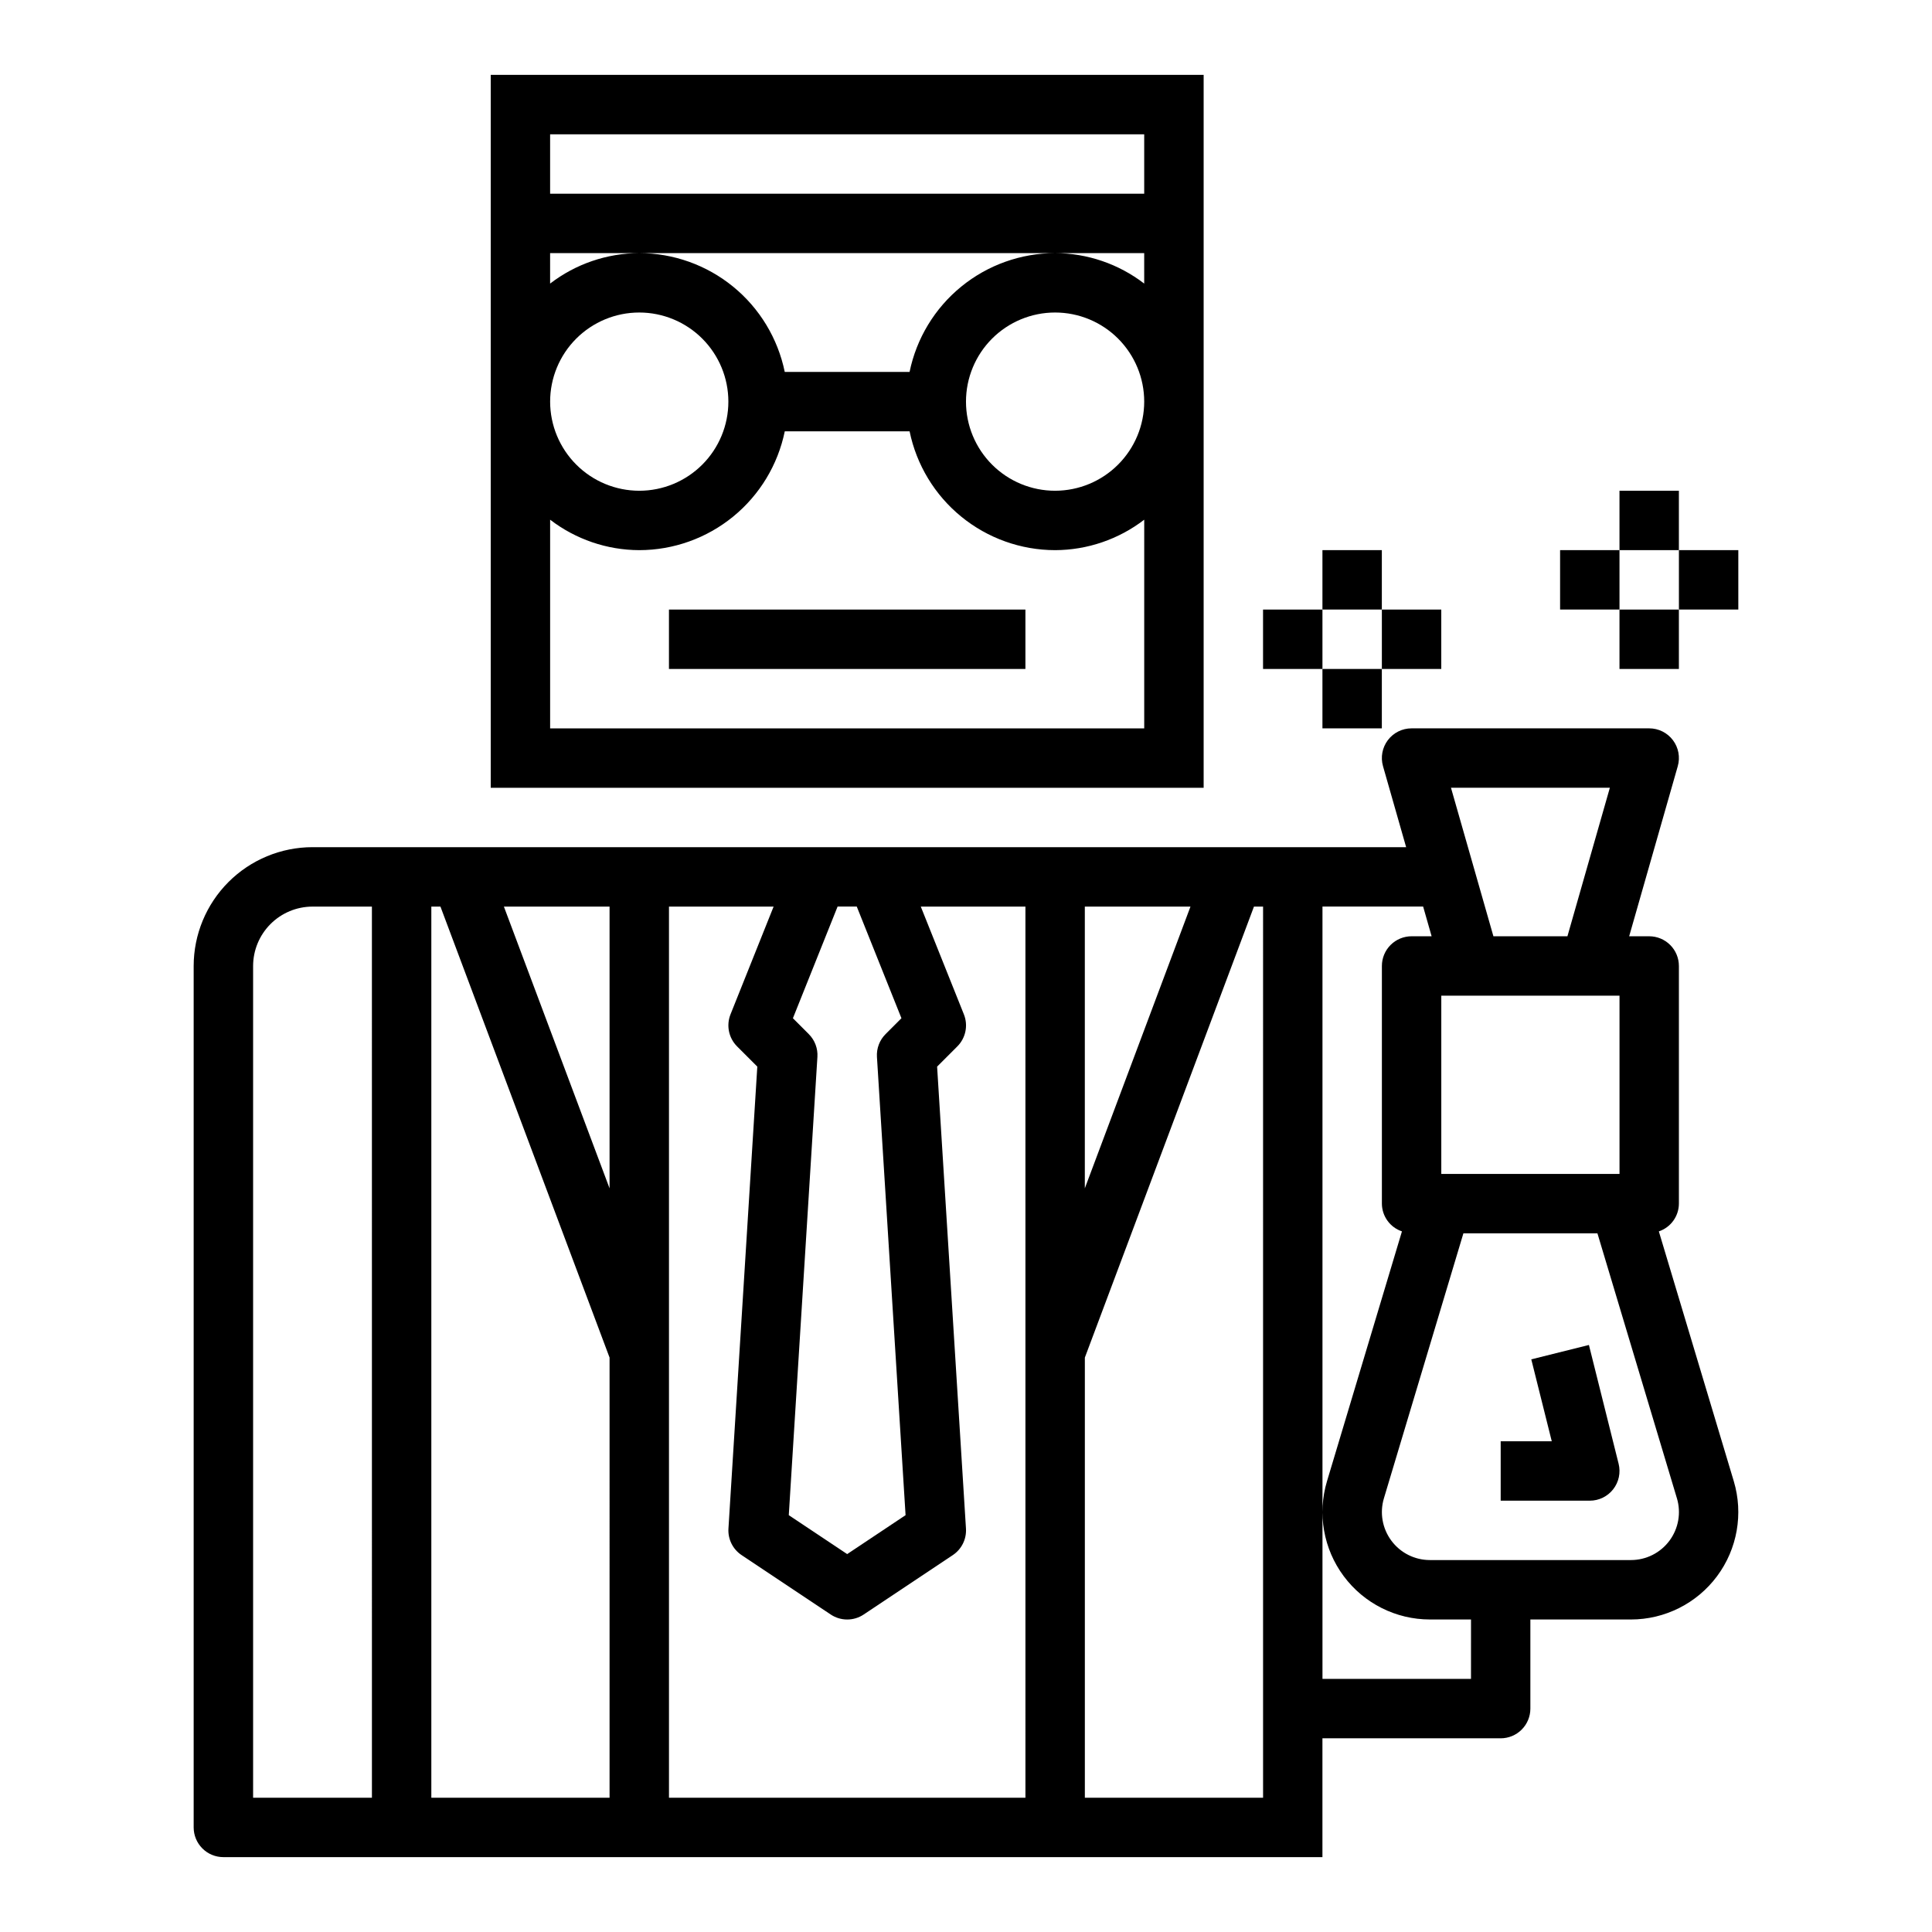 <?xml version="1.0" encoding="UTF-8"?>
<!-- The Best Svg Icon site in the world: iconSvg.co, Visit us! https://iconsvg.co -->
<svg fill="#000000" width="800px" height="800px" version="1.1" viewBox="144 144 512 512" xmlns="http://www.w3.org/2000/svg">
 <g>
  <path d="m274.05 163.84v188.93h188.93v-188.93zm173.18 173.19h-157.44v-55.305c6.777 5.203 15.074 8.043 23.617 8.07 9.07-0.012 17.855-3.148 24.883-8.887 7.023-5.734 11.855-13.719 13.684-22.602h33.078c1.824 8.883 6.656 16.867 13.684 22.602 7.023 5.738 15.812 8.875 24.879 8.887 8.547-0.027 16.844-2.867 23.617-8.07zm-157.44-86.594c0-6.262 2.488-12.27 6.918-16.699 4.43-4.43 10.438-6.918 16.699-6.918s12.27 2.488 16.699 6.918c4.43 4.43 6.918 10.438 6.918 16.699 0 6.266-2.488 12.27-6.918 16.699-4.43 4.43-10.438 6.918-16.699 6.918-6.262-0.008-12.266-2.496-16.691-6.926-4.426-4.426-6.918-10.43-6.926-16.691zm133.82 23.617c-6.262 0-12.27-2.488-16.699-6.918-4.426-4.43-6.914-10.434-6.914-16.699 0-6.262 2.488-12.27 6.914-16.699 4.43-4.43 10.438-6.918 16.699-6.918 6.266 0 12.273 2.488 16.699 6.918 4.43 4.43 6.918 10.438 6.918 16.699-0.008 6.262-2.496 12.266-6.926 16.691-4.426 4.43-10.43 6.918-16.691 6.926zm23.617-54.902c-6.773-5.207-15.07-8.043-23.617-8.074-9.066 0.012-17.855 3.152-24.879 8.887-7.027 5.734-11.859 13.719-13.684 22.602h-33.078c-1.828-8.883-6.66-16.867-13.684-22.602-7.027-5.734-15.812-8.875-24.883-8.887-8.543 0.031-16.84 2.867-23.617 8.074v-8.074h157.44zm0-23.82h-157.44v-15.742h157.44z"/>
  <path d="m321.28 305.54h94.465v15.742h-94.465z"/>
  <path d="m583.61 470.33c3.164-1.062 5.301-4.019 5.316-7.356v-62.977c0-2.09-0.828-4.094-2.305-5.57-1.477-1.473-3.477-2.305-5.566-2.305h-5.309l12.879-45.07c0.68-2.375 0.203-4.93-1.285-6.902-1.488-1.973-3.816-3.133-6.285-3.129h-62.977c-2.469-0.004-4.797 1.156-6.285 3.129s-1.961 4.527-1.281 6.902l6.129 21.457h-289.83c-8.348 0.008-16.352 3.328-22.254 9.23-5.902 5.902-9.223 13.906-9.234 22.258v228.29c0 2.086 0.832 4.09 2.309 5.566 1.473 1.477 3.477 2.305 5.566 2.305h291.26v-31.488h47.234c2.086 0 4.09-0.828 5.566-2.305 1.477-1.477 2.305-3.481 2.305-5.566v-23.617h26.637c9 0 17.469-4.258 22.84-11.477 5.371-7.219 7.012-16.551 4.43-25.172zm-152.12-86.078h28l-28 74.668zm-73.156 33.793-4.203-4.203 11.84-29.59h5.082l11.84 29.59-4.203 4.207c-1.598 1.594-2.43 3.801-2.289 6.055l7.586 121.43-15.473 10.316-15.477-10.316 7.586-121.43c0.145-2.254-0.691-4.461-2.289-6.055zm-115.77 202.37h-31.488v-220.41c0.004-4.176 1.664-8.176 4.617-11.129 2.949-2.953 6.953-4.613 11.125-4.617h15.742zm62.977 0h-47.234v-236.16h2.414l44.82 119.52zm0-161.49-28.004-74.668h28.004zm110.21 161.49h-94.465v-236.16h27.73l-11.426 28.566c-1.164 2.926-0.48 6.262 1.746 8.488l5.359 5.359-7.648 122.41c-0.18 2.801 1.152 5.488 3.488 7.043l23.617 15.742c2.644 1.766 6.09 1.766 8.734 0l23.617-15.742h-0.004c2.34-1.555 3.668-4.242 3.492-7.043l-7.648-122.41 5.356-5.356c2.227-2.227 2.914-5.562 1.746-8.488l-11.426-28.566h27.73zm62.977 0h-47.23v-116.64l44.816-119.52h2.414zm91.902-267.65-11.246 39.359h-19.613l-11.246-39.359zm-44.672 55.105h47.23v47.23h-47.23zm7.871 181.05h-39.359v-204.67h26.676l2.25 7.871h-5.309c-2.086 0-4.09 0.832-5.566 2.305-1.477 1.477-2.305 3.481-2.305 5.57v62.977c0.016 3.336 2.152 6.293 5.316 7.356l-19.863 66.207v-0.004c-2.582 8.621-0.941 17.953 4.434 25.172 5.371 7.219 13.836 11.477 22.836 11.477h10.895zm42.383-31.488h-53.273c-4.023 0.004-7.809-1.898-10.207-5.129-2.402-3.227-3.137-7.398-1.977-11.25l21.062-70.211h35.516l21.062 70.211h0.004c1.156 3.852 0.422 8.023-1.977 11.25-2.402 3.231-6.188 5.133-10.211 5.129z"/>
  <path d="m573.18 274.05h15.742v15.742h-15.742z"/>
  <path d="m573.18 305.54h15.742v15.742h-15.742z"/>
  <path d="m557.44 289.79h15.742v15.742h-15.742z"/>
  <path d="m588.93 289.79h15.742v15.742h-15.742z"/>
  <path d="m494.46 289.79h15.742v15.742h-15.742z"/>
  <path d="m494.46 321.28h15.742v15.742h-15.742z"/>
  <path d="m478.72 305.54h15.742v15.742h-15.742z"/>
  <path d="m510.21 305.54h15.742v15.742h-15.742z"/>
  <path d="m565.08 500.43-15.273 3.812 5.426 21.707h-13.535v15.742h23.617v0.004c2.422 0 4.711-1.117 6.199-3.027 1.492-1.91 2.023-4.398 1.438-6.75z"/>
 </g>
</svg>